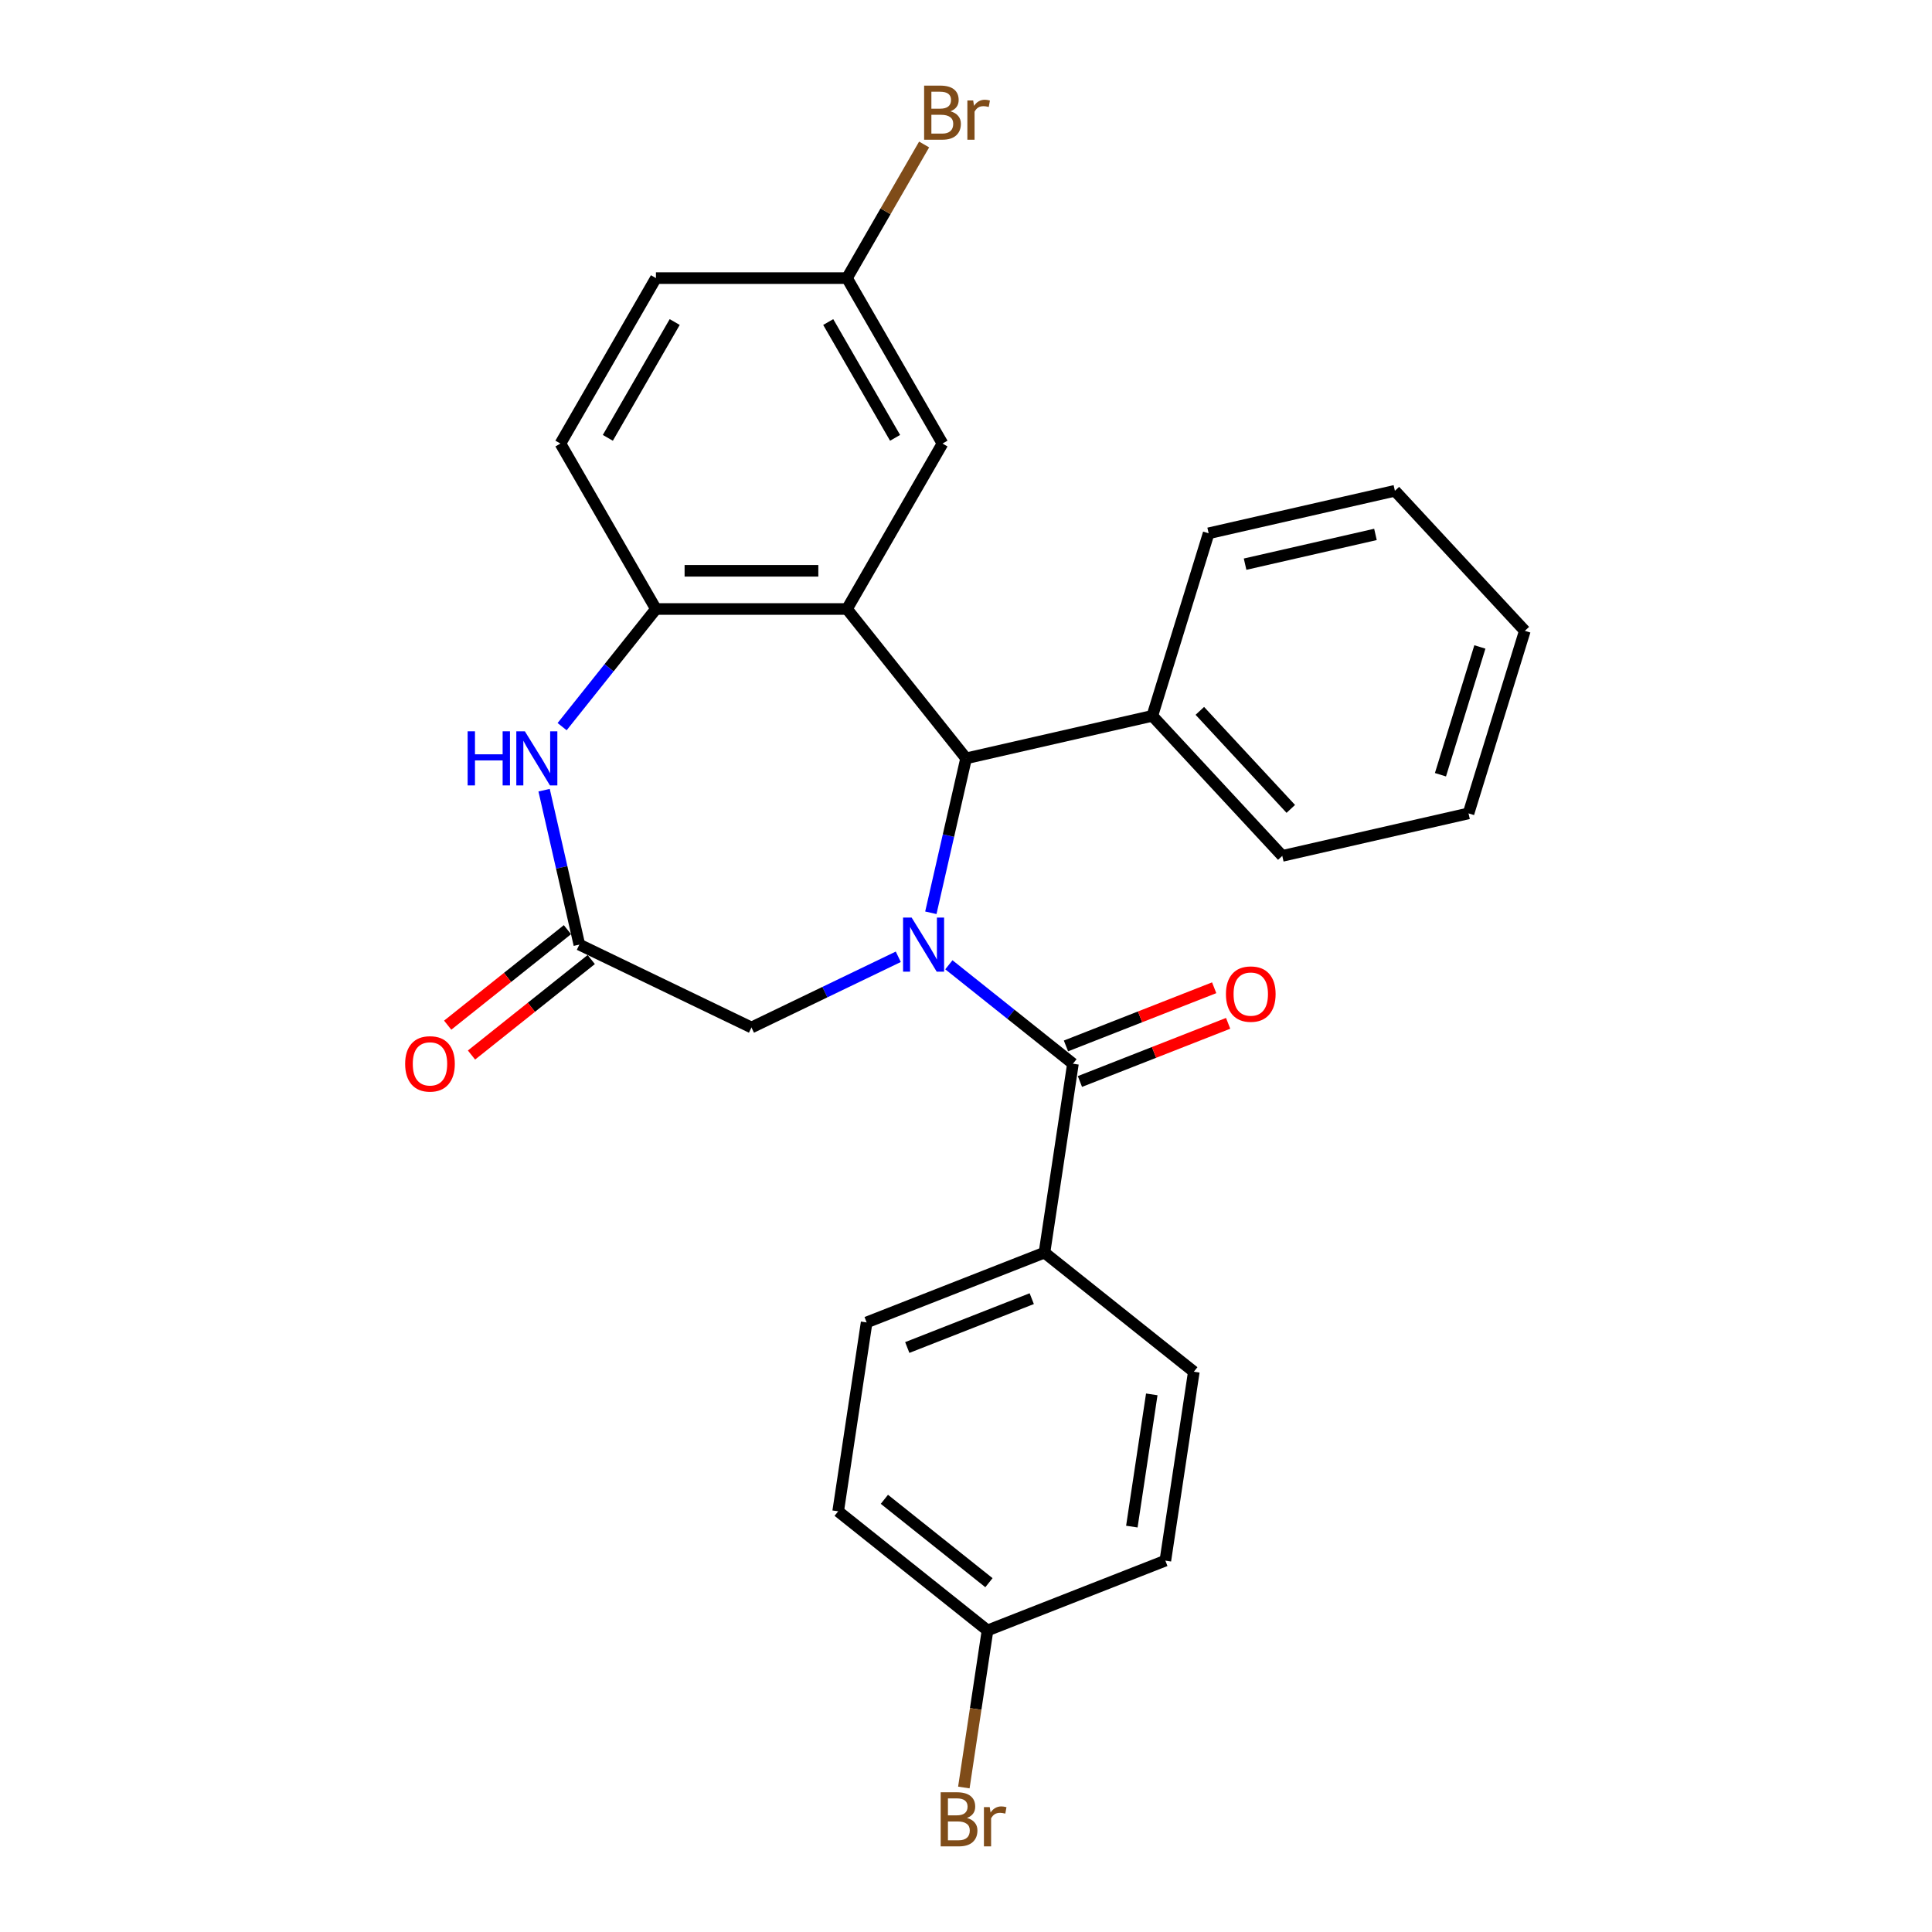 <?xml version='1.0' encoding='iso-8859-1'?>
<svg version='1.1' baseProfile='full'
              xmlns='http://www.w3.org/2000/svg'
                      xmlns:rdkit='http://www.rdkit.org/xml'
                      xmlns:xlink='http://www.w3.org/1999/xlink'
                  xml:space='preserve'
width='1000px' height='1000px' viewBox='0 0 1000 1000'>
<!-- END OF HEADER -->
<rect style='opacity:1.0;fill:#FFFFFF;stroke:none' width='1000' height='1000' x='0' y='0'> </rect>
<path class='bond-1' d='M 481.803,472.453 L 490.925,432.489' style='fill:none;fill-rule:evenodd;stroke:#0000FF;stroke-width:6px;stroke-linecap:butt;stroke-linejoin:miter;stroke-opacity:1' />
<path class='bond-1' d='M 490.925,432.489 L 500.046,392.525' style='fill:none;fill-rule:evenodd;stroke:#000000;stroke-width:6px;stroke-linecap:butt;stroke-linejoin:miter;stroke-opacity:1' />
<path class='bond-2' d='M 491.135,499.367 L 523.243,524.972' style='fill:none;fill-rule:evenodd;stroke:#0000FF;stroke-width:6px;stroke-linecap:butt;stroke-linejoin:miter;stroke-opacity:1' />
<path class='bond-2' d='M 523.243,524.972 L 555.351,550.578' style='fill:none;fill-rule:evenodd;stroke:#000000;stroke-width:6px;stroke-linecap:butt;stroke-linejoin:miter;stroke-opacity:1' />
<path class='bond-6' d='M 464.951,495.231 L 426.953,513.53' style='fill:none;fill-rule:evenodd;stroke:#0000FF;stroke-width:6px;stroke-linecap:butt;stroke-linejoin:miter;stroke-opacity:1' />
<path class='bond-6' d='M 426.953,513.53 L 388.955,531.829' style='fill:none;fill-rule:evenodd;stroke:#000000;stroke-width:6px;stroke-linecap:butt;stroke-linejoin:miter;stroke-opacity:1' />
<path class='bond-0' d='M 438.395,315.217 L 500.046,392.525' style='fill:none;fill-rule:evenodd;stroke:#000000;stroke-width:6px;stroke-linecap:butt;stroke-linejoin:miter;stroke-opacity:1' />
<path class='bond-3' d='M 438.395,315.217 L 339.514,315.217' style='fill:none;fill-rule:evenodd;stroke:#000000;stroke-width:6px;stroke-linecap:butt;stroke-linejoin:miter;stroke-opacity:1' />
<path class='bond-3' d='M 423.563,295.441 L 354.346,295.441' style='fill:none;fill-rule:evenodd;stroke:#000000;stroke-width:6px;stroke-linecap:butt;stroke-linejoin:miter;stroke-opacity:1' />
<path class='bond-8' d='M 438.395,315.217 L 487.835,229.584' style='fill:none;fill-rule:evenodd;stroke:#000000;stroke-width:6px;stroke-linecap:butt;stroke-linejoin:miter;stroke-opacity:1' />
<path class='bond-10' d='M 500.046,392.525 L 596.448,370.522' style='fill:none;fill-rule:evenodd;stroke:#000000;stroke-width:6px;stroke-linecap:butt;stroke-linejoin:miter;stroke-opacity:1' />
<path class='bond-7' d='M 555.351,550.578 L 540.614,648.354' style='fill:none;fill-rule:evenodd;stroke:#000000;stroke-width:6px;stroke-linecap:butt;stroke-linejoin:miter;stroke-opacity:1' />
<path class='bond-9' d='M 558.964,559.782 L 597.323,544.727' style='fill:none;fill-rule:evenodd;stroke:#000000;stroke-width:6px;stroke-linecap:butt;stroke-linejoin:miter;stroke-opacity:1' />
<path class='bond-9' d='M 597.323,544.727 L 635.683,529.672' style='fill:none;fill-rule:evenodd;stroke:#FF0000;stroke-width:6px;stroke-linecap:butt;stroke-linejoin:miter;stroke-opacity:1' />
<path class='bond-9' d='M 551.739,541.373 L 590.098,526.318' style='fill:none;fill-rule:evenodd;stroke:#000000;stroke-width:6px;stroke-linecap:butt;stroke-linejoin:miter;stroke-opacity:1' />
<path class='bond-9' d='M 590.098,526.318 L 628.458,511.263' style='fill:none;fill-rule:evenodd;stroke:#FF0000;stroke-width:6px;stroke-linecap:butt;stroke-linejoin:miter;stroke-opacity:1' />
<path class='bond-12' d='M 339.514,315.217 L 290.074,229.584' style='fill:none;fill-rule:evenodd;stroke:#000000;stroke-width:6px;stroke-linecap:butt;stroke-linejoin:miter;stroke-opacity:1' />
<path class='bond-27' d='M 339.514,315.217 L 315.235,345.663' style='fill:none;fill-rule:evenodd;stroke:#000000;stroke-width:6px;stroke-linecap:butt;stroke-linejoin:miter;stroke-opacity:1' />
<path class='bond-27' d='M 315.235,345.663 L 290.955,376.108' style='fill:none;fill-rule:evenodd;stroke:#0000FF;stroke-width:6px;stroke-linecap:butt;stroke-linejoin:miter;stroke-opacity:1' />
<path class='bond-4' d='M 281.623,408.998 L 290.745,448.962' style='fill:none;fill-rule:evenodd;stroke:#0000FF;stroke-width:6px;stroke-linecap:butt;stroke-linejoin:miter;stroke-opacity:1' />
<path class='bond-4' d='M 290.745,448.962 L 299.866,488.926' style='fill:none;fill-rule:evenodd;stroke:#000000;stroke-width:6px;stroke-linecap:butt;stroke-linejoin:miter;stroke-opacity:1' />
<path class='bond-5' d='M 299.866,488.926 L 388.955,531.829' style='fill:none;fill-rule:evenodd;stroke:#000000;stroke-width:6px;stroke-linecap:butt;stroke-linejoin:miter;stroke-opacity:1' />
<path class='bond-11' d='M 293.701,481.196 L 262.71,505.91' style='fill:none;fill-rule:evenodd;stroke:#000000;stroke-width:6px;stroke-linecap:butt;stroke-linejoin:miter;stroke-opacity:1' />
<path class='bond-11' d='M 262.71,505.91 L 231.72,530.624' style='fill:none;fill-rule:evenodd;stroke:#FF0000;stroke-width:6px;stroke-linecap:butt;stroke-linejoin:miter;stroke-opacity:1' />
<path class='bond-11' d='M 306.031,496.657 L 275.041,521.372' style='fill:none;fill-rule:evenodd;stroke:#000000;stroke-width:6px;stroke-linecap:butt;stroke-linejoin:miter;stroke-opacity:1' />
<path class='bond-11' d='M 275.041,521.372 L 244.05,546.086' style='fill:none;fill-rule:evenodd;stroke:#FF0000;stroke-width:6px;stroke-linecap:butt;stroke-linejoin:miter;stroke-opacity:1' />
<path class='bond-13' d='M 540.614,648.354 L 448.568,684.479' style='fill:none;fill-rule:evenodd;stroke:#000000;stroke-width:6px;stroke-linecap:butt;stroke-linejoin:miter;stroke-opacity:1' />
<path class='bond-13' d='M 534.032,672.182 L 469.6,697.469' style='fill:none;fill-rule:evenodd;stroke:#000000;stroke-width:6px;stroke-linecap:butt;stroke-linejoin:miter;stroke-opacity:1' />
<path class='bond-14' d='M 540.614,648.354 L 617.922,710.005' style='fill:none;fill-rule:evenodd;stroke:#000000;stroke-width:6px;stroke-linecap:butt;stroke-linejoin:miter;stroke-opacity:1' />
<path class='bond-15' d='M 487.835,229.584 L 438.395,143.95' style='fill:none;fill-rule:evenodd;stroke:#000000;stroke-width:6px;stroke-linecap:butt;stroke-linejoin:miter;stroke-opacity:1' />
<path class='bond-15' d='M 463.293,226.627 L 428.684,166.683' style='fill:none;fill-rule:evenodd;stroke:#000000;stroke-width:6px;stroke-linecap:butt;stroke-linejoin:miter;stroke-opacity:1' />
<path class='bond-22' d='M 596.448,370.522 L 663.704,443.007' style='fill:none;fill-rule:evenodd;stroke:#000000;stroke-width:6px;stroke-linecap:butt;stroke-linejoin:miter;stroke-opacity:1' />
<path class='bond-22' d='M 621.033,367.943 L 668.112,418.683' style='fill:none;fill-rule:evenodd;stroke:#000000;stroke-width:6px;stroke-linecap:butt;stroke-linejoin:miter;stroke-opacity:1' />
<path class='bond-23' d='M 596.448,370.522 L 625.593,276.034' style='fill:none;fill-rule:evenodd;stroke:#000000;stroke-width:6px;stroke-linecap:butt;stroke-linejoin:miter;stroke-opacity:1' />
<path class='bond-30' d='M 290.074,229.584 L 339.514,143.95' style='fill:none;fill-rule:evenodd;stroke:#000000;stroke-width:6px;stroke-linecap:butt;stroke-linejoin:miter;stroke-opacity:1' />
<path class='bond-30' d='M 314.617,226.627 L 349.225,166.683' style='fill:none;fill-rule:evenodd;stroke:#000000;stroke-width:6px;stroke-linecap:butt;stroke-linejoin:miter;stroke-opacity:1' />
<path class='bond-19' d='M 448.568,684.479 L 433.831,782.255' style='fill:none;fill-rule:evenodd;stroke:#000000;stroke-width:6px;stroke-linecap:butt;stroke-linejoin:miter;stroke-opacity:1' />
<path class='bond-18' d='M 617.922,710.005 L 603.184,807.781' style='fill:none;fill-rule:evenodd;stroke:#000000;stroke-width:6px;stroke-linecap:butt;stroke-linejoin:miter;stroke-opacity:1' />
<path class='bond-18' d='M 596.156,721.724 L 585.84,790.167' style='fill:none;fill-rule:evenodd;stroke:#000000;stroke-width:6px;stroke-linecap:butt;stroke-linejoin:miter;stroke-opacity:1' />
<path class='bond-17' d='M 438.395,143.95 L 339.514,143.95' style='fill:none;fill-rule:evenodd;stroke:#000000;stroke-width:6px;stroke-linecap:butt;stroke-linejoin:miter;stroke-opacity:1' />
<path class='bond-20' d='M 438.395,143.95 L 458.36,109.371' style='fill:none;fill-rule:evenodd;stroke:#000000;stroke-width:6px;stroke-linecap:butt;stroke-linejoin:miter;stroke-opacity:1' />
<path class='bond-20' d='M 458.36,109.371 L 478.324,74.791' style='fill:none;fill-rule:evenodd;stroke:#7F4C19;stroke-width:6px;stroke-linecap:butt;stroke-linejoin:miter;stroke-opacity:1' />
<path class='bond-16' d='M 511.139,843.906 L 603.184,807.781' style='fill:none;fill-rule:evenodd;stroke:#000000;stroke-width:6px;stroke-linecap:butt;stroke-linejoin:miter;stroke-opacity:1' />
<path class='bond-21' d='M 511.139,843.906 L 505.012,884.558' style='fill:none;fill-rule:evenodd;stroke:#000000;stroke-width:6px;stroke-linecap:butt;stroke-linejoin:miter;stroke-opacity:1' />
<path class='bond-21' d='M 505.012,884.558 L 498.885,925.209' style='fill:none;fill-rule:evenodd;stroke:#7F4C19;stroke-width:6px;stroke-linecap:butt;stroke-linejoin:miter;stroke-opacity:1' />
<path class='bond-28' d='M 511.139,843.906 L 433.831,782.255' style='fill:none;fill-rule:evenodd;stroke:#000000;stroke-width:6px;stroke-linecap:butt;stroke-linejoin:miter;stroke-opacity:1' />
<path class='bond-28' d='M 511.873,819.197 L 457.757,776.041' style='fill:none;fill-rule:evenodd;stroke:#000000;stroke-width:6px;stroke-linecap:butt;stroke-linejoin:miter;stroke-opacity:1' />
<path class='bond-24' d='M 663.704,443.007 L 760.105,421.004' style='fill:none;fill-rule:evenodd;stroke:#000000;stroke-width:6px;stroke-linecap:butt;stroke-linejoin:miter;stroke-opacity:1' />
<path class='bond-25' d='M 625.593,276.034 L 721.995,254.031' style='fill:none;fill-rule:evenodd;stroke:#000000;stroke-width:6px;stroke-linecap:butt;stroke-linejoin:miter;stroke-opacity:1' />
<path class='bond-25' d='M 644.454,292.014 L 711.935,276.612' style='fill:none;fill-rule:evenodd;stroke:#000000;stroke-width:6px;stroke-linecap:butt;stroke-linejoin:miter;stroke-opacity:1' />
<path class='bond-29' d='M 760.105,421.004 L 789.251,326.516' style='fill:none;fill-rule:evenodd;stroke:#000000;stroke-width:6px;stroke-linecap:butt;stroke-linejoin:miter;stroke-opacity:1' />
<path class='bond-29' d='M 745.58,401.001 L 765.981,334.86' style='fill:none;fill-rule:evenodd;stroke:#000000;stroke-width:6px;stroke-linecap:butt;stroke-linejoin:miter;stroke-opacity:1' />
<path class='bond-26' d='M 721.995,254.031 L 789.251,326.516' style='fill:none;fill-rule:evenodd;stroke:#000000;stroke-width:6px;stroke-linecap:butt;stroke-linejoin:miter;stroke-opacity:1' />
<path  class='atom-0' d='M 471.853 474.925
L 481.029 489.757
Q 481.939 491.221, 483.402 493.871
Q 484.866 496.521, 484.945 496.679
L 484.945 474.925
L 488.663 474.925
L 488.663 502.928
L 484.826 502.928
L 474.978 486.712
Q 473.831 484.813, 472.605 482.638
Q 471.418 480.462, 471.062 479.79
L 471.062 502.928
L 467.423 502.928
L 467.423 474.925
L 471.853 474.925
' fill='#0000FF'/>
<path  class='atom-5' d='M 242.049 378.523
L 245.846 378.523
L 245.846 390.429
L 260.164 390.429
L 260.164 378.523
L 263.961 378.523
L 263.961 406.526
L 260.164 406.526
L 260.164 393.593
L 245.846 393.593
L 245.846 406.526
L 242.049 406.526
L 242.049 378.523
' fill='#0000FF'/>
<path  class='atom-5' d='M 271.673 378.523
L 280.849 393.356
Q 281.759 394.819, 283.223 397.469
Q 284.686 400.119, 284.765 400.277
L 284.765 378.523
L 288.483 378.523
L 288.483 406.526
L 284.646 406.526
L 274.798 390.31
Q 273.651 388.411, 272.425 386.236
Q 271.238 384.061, 270.882 383.388
L 270.882 406.526
L 267.243 406.526
L 267.243 378.523
L 271.673 378.523
' fill='#0000FF'/>
<path  class='atom-10' d='M 634.542 514.532
Q 634.542 507.808, 637.865 504.05
Q 641.187 500.293, 647.397 500.293
Q 653.606 500.293, 656.929 504.05
Q 660.251 507.808, 660.251 514.532
Q 660.251 521.335, 656.889 525.211
Q 653.527 529.047, 647.397 529.047
Q 641.226 529.047, 637.865 525.211
Q 634.542 521.374, 634.542 514.532
M 647.397 525.883
Q 651.668 525.883, 653.962 523.035
Q 656.296 520.148, 656.296 514.532
Q 656.296 509.034, 653.962 506.265
Q 651.668 503.457, 647.397 503.457
Q 643.125 503.457, 640.791 506.226
Q 638.497 508.994, 638.497 514.532
Q 638.497 520.187, 640.791 523.035
Q 643.125 525.883, 647.397 525.883
' fill='#FF0000'/>
<path  class='atom-12' d='M 209.704 550.657
Q 209.704 543.933, 213.026 540.175
Q 216.348 536.418, 222.558 536.418
Q 228.768 536.418, 232.09 540.175
Q 235.413 543.933, 235.413 550.657
Q 235.413 557.46, 232.051 561.336
Q 228.689 565.172, 222.558 565.172
Q 216.388 565.172, 213.026 561.336
Q 209.704 557.499, 209.704 550.657
M 222.558 562.008
Q 226.83 562.008, 229.124 559.16
Q 231.457 556.273, 231.457 550.657
Q 231.457 545.159, 229.124 542.39
Q 226.83 539.582, 222.558 539.582
Q 218.287 539.582, 215.953 542.351
Q 213.659 545.119, 213.659 550.657
Q 213.659 556.313, 215.953 559.16
Q 218.287 562.008, 222.558 562.008
' fill='#FF0000'/>
<path  class='atom-21' d='M 491.929 57.605
Q 494.619 58.357, 495.963 60.018
Q 497.348 61.64, 497.348 64.052
Q 497.348 67.928, 494.856 70.143
Q 492.404 72.319, 487.736 72.319
L 478.323 72.319
L 478.323 44.316
L 486.589 44.316
Q 491.375 44.316, 493.788 46.254
Q 496.201 48.192, 496.201 51.752
Q 496.201 55.984, 491.929 57.605
M 482.081 47.48
L 482.081 56.261
L 486.589 56.261
Q 489.358 56.261, 490.782 55.153
Q 492.245 54.006, 492.245 51.752
Q 492.245 47.48, 486.589 47.48
L 482.081 47.48
M 487.736 69.155
Q 490.466 69.155, 491.929 67.849
Q 493.392 66.544, 493.392 64.052
Q 493.392 61.758, 491.771 60.611
Q 490.189 59.425, 487.143 59.425
L 482.081 59.425
L 482.081 69.155
L 487.736 69.155
' fill='#7F4C19'/>
<path  class='atom-21' d='M 503.716 51.989
L 504.151 54.797
Q 506.287 51.633, 509.767 51.633
Q 510.875 51.633, 512.378 52.028
L 511.784 55.351
Q 510.084 54.955, 509.134 54.955
Q 507.473 54.955, 506.366 55.628
Q 505.298 56.261, 504.428 57.803
L 504.428 72.319
L 500.71 72.319
L 500.71 51.989
L 503.716 51.989
' fill='#7F4C19'/>
<path  class='atom-22' d='M 500.495 940.971
Q 503.185 941.722, 504.53 943.384
Q 505.914 945.005, 505.914 947.418
Q 505.914 951.294, 503.422 953.509
Q 500.97 955.684, 496.303 955.684
L 486.889 955.684
L 486.889 927.681
L 495.156 927.681
Q 499.941 927.681, 502.354 929.619
Q 504.767 931.557, 504.767 935.117
Q 504.767 939.349, 500.495 940.971
M 490.647 930.845
L 490.647 939.626
L 495.156 939.626
Q 497.924 939.626, 499.348 938.519
Q 500.812 937.372, 500.812 935.117
Q 500.812 930.845, 495.156 930.845
L 490.647 930.845
M 496.303 952.52
Q 499.032 952.52, 500.495 951.215
Q 501.959 949.91, 501.959 947.418
Q 501.959 945.124, 500.337 943.977
Q 498.755 942.79, 495.709 942.79
L 490.647 942.79
L 490.647 952.52
L 496.303 952.52
' fill='#7F4C19'/>
<path  class='atom-22' d='M 512.282 935.354
L 512.717 938.163
Q 514.853 934.998, 518.333 934.998
Q 519.441 934.998, 520.944 935.394
L 520.35 938.716
Q 518.65 938.321, 517.7 938.321
Q 516.039 938.321, 514.932 938.993
Q 513.864 939.626, 512.994 941.169
L 512.994 955.684
L 509.276 955.684
L 509.276 935.354
L 512.282 935.354
' fill='#7F4C19'/>
</svg>
